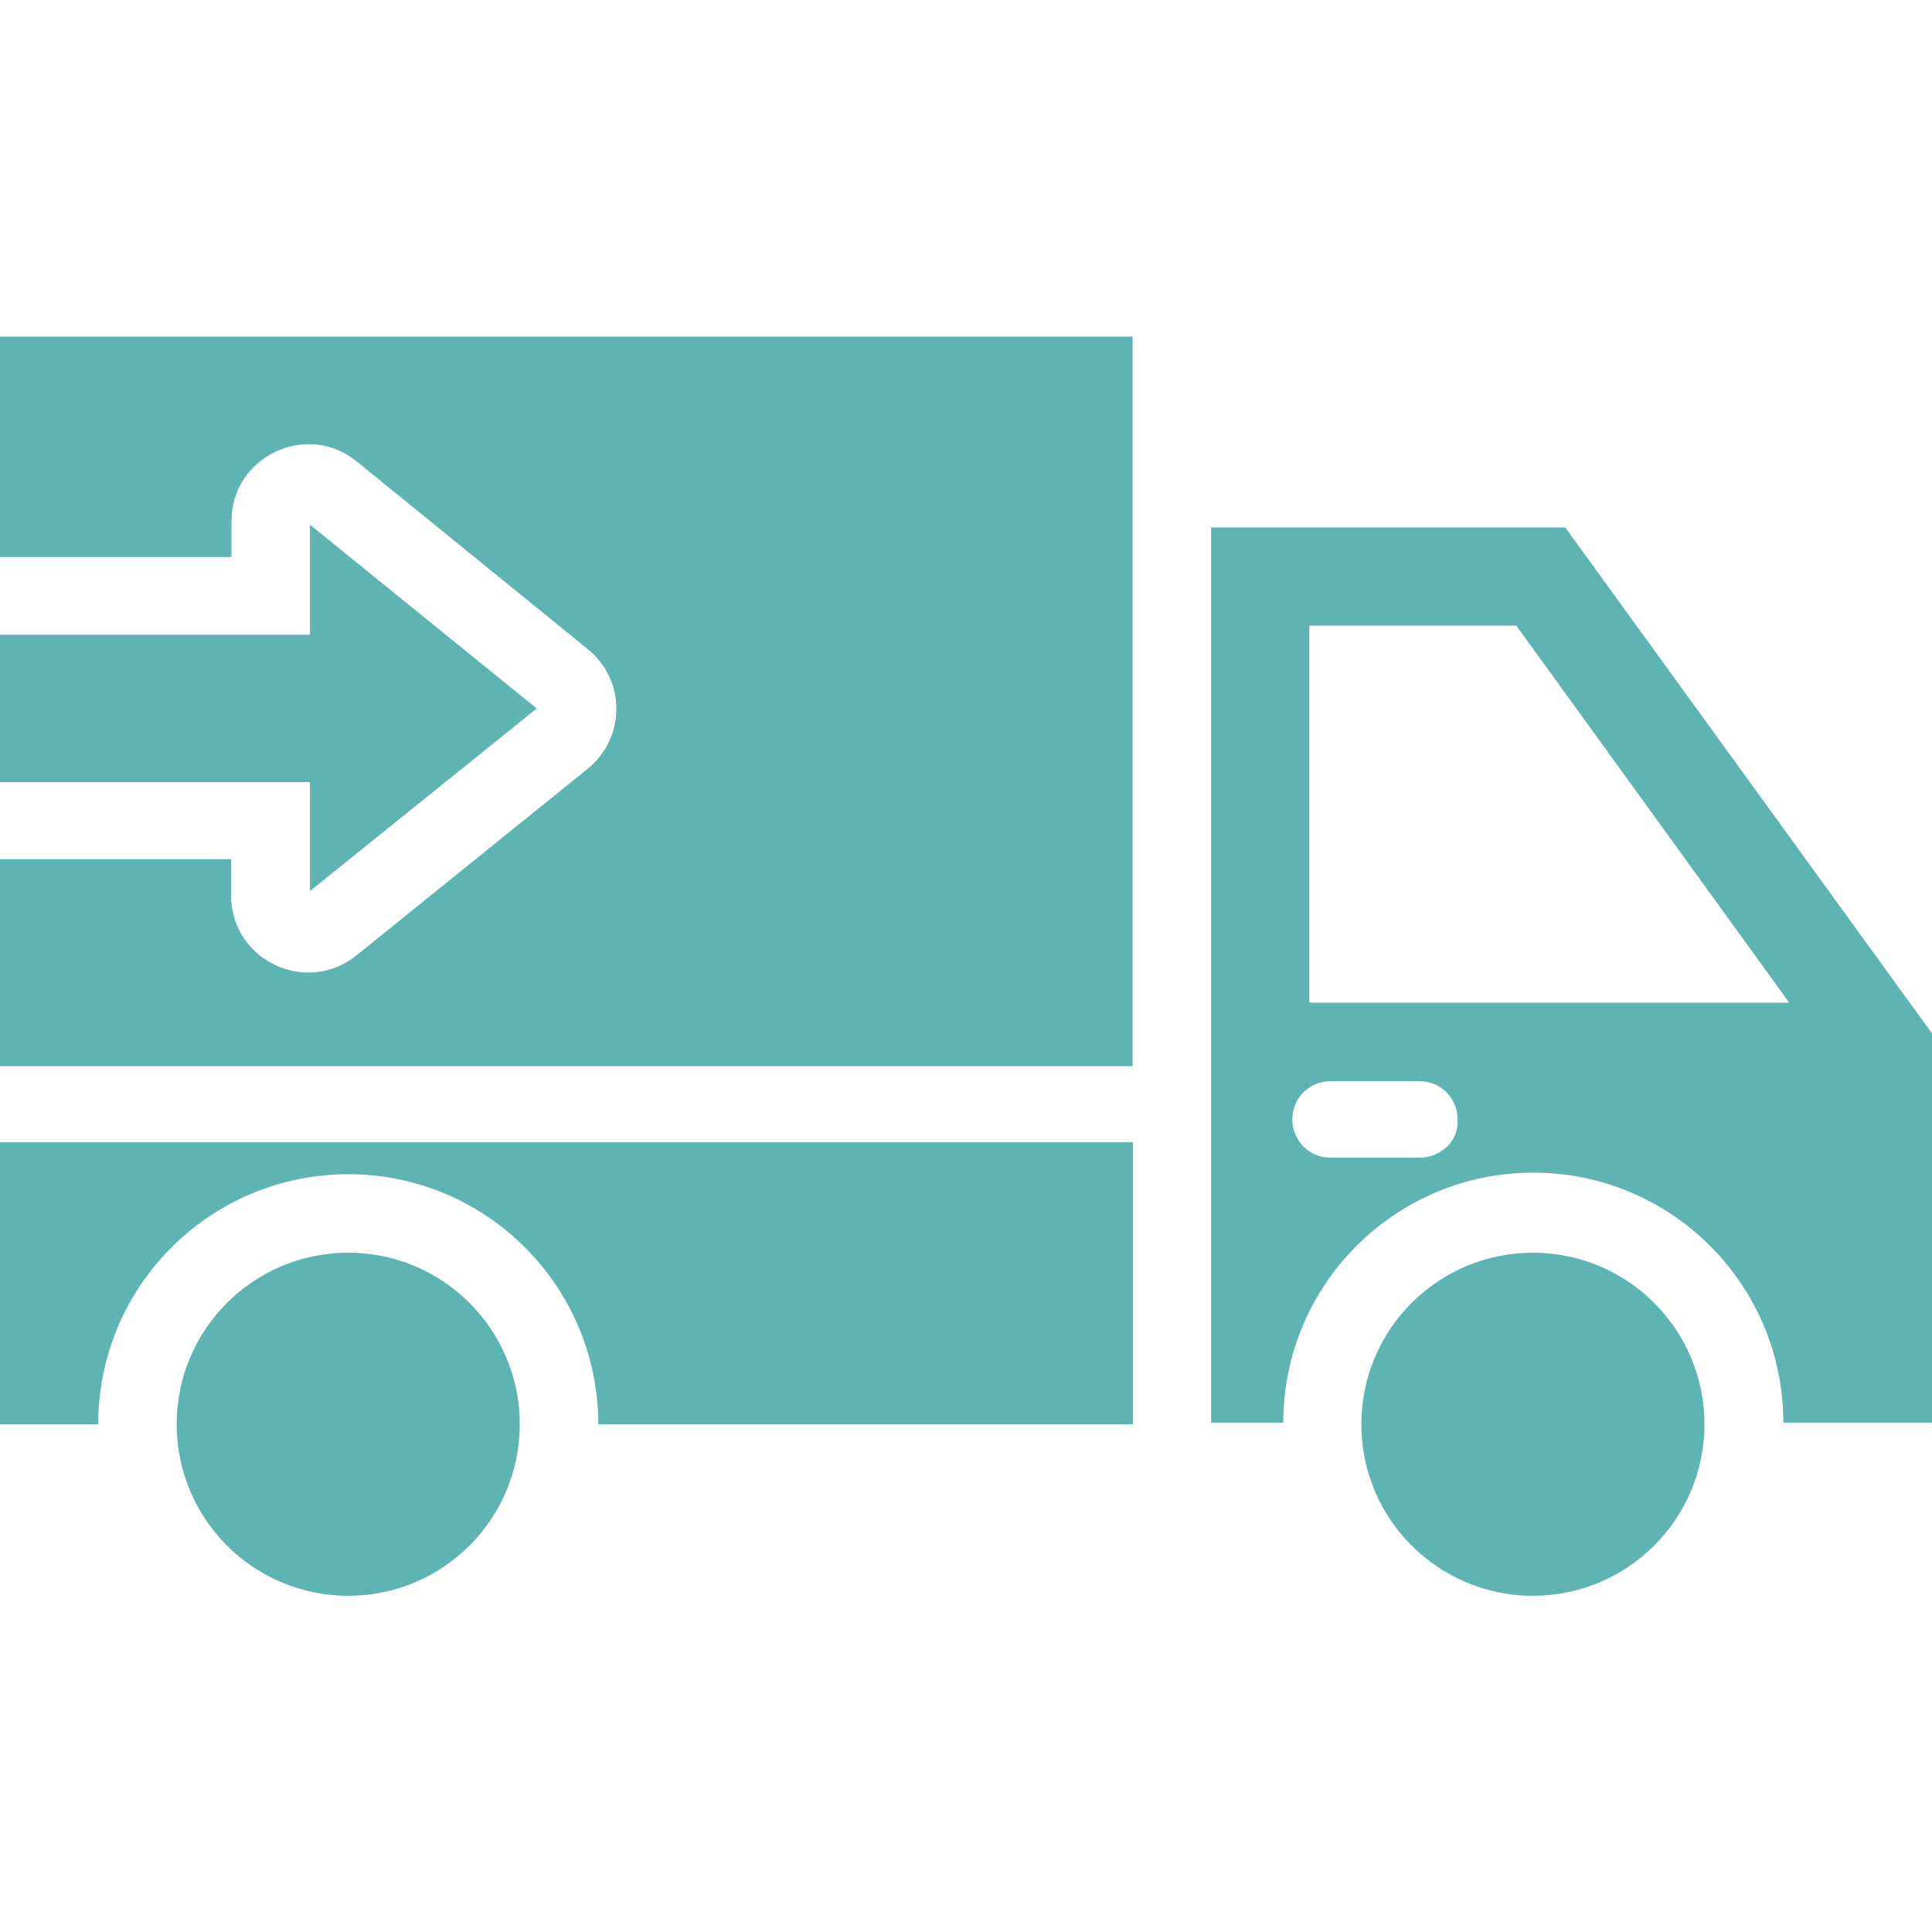 <?xml version="1.0" encoding="iso-8859-1"?>
<!-- Generator: Adobe Illustrator 19.0.0, SVG Export Plug-In . SVG Version: 6.00 Build 0)  -->
<svg version="1.1" id="Capa_1" xmlns="http://www.w3.org/2000/svg" xmlns:xlink="http://www.w3.org/1999/xlink" x="0px" y="0px"
	 viewBox="0 0 489.9 489.9" style="enable-background:new 0 0 489.9 489.9;" xml:space="preserve">
<g>
	<g>
		<g style="fill: #5eb4b2;">
			<circle cx="88.3" cy="361.15" r="43.5"/>
			<circle cx="388.7" cy="361.15" r="43.5"/>
			<path d="M396.9,133.75h-89.8v227h18.3c0-35,28.4-63.4,63.4-63.4s63.4,28.4,63.4,63.4h37.7v-98.7L396.9,133.75z M359.9,293.55
				h-22.5c-5.4,0-9.7-4.3-9.7-9.7c0-5.4,4.3-9.7,9.7-9.7h22.5c5.4,0,9.7,4.3,9.7,9.7C370,289.25,365.4,293.55,359.9,293.55z
				 M332,254.25v-95.6h52.5l69.2,95.6H332z"/>
			<path d="M0,361.15h24.9c0-35,28.4-63.4,63.4-63.4s63.4,28.4,63.4,63.4h135.6v-71.5H0V361.15z"/>
			<path d="M0,85.25v56h58.7v-9.1c0-16.4,19.1-25.5,31.8-15.1l58.6,47.6c9.6,7.8,9.6,22.5-0.1,30.3l-58.6,47.3
				c-12.8,10.3-31.8,1.2-31.8-15.2v-9.2H0v52.5h287.2v-185H0V85.25z"/>
			<polygon points="78.6,225.95 136.1,179.65 78.6,133.05 78.6,160.95 0,160.95 0,198.35 78.6,198.35 			"/>
		</g>
	</g>
</g>
<g>
</g>
<g>
</g>
<g>
</g>
<g>
</g>
<g>
</g>
<g>
</g>
<g>
</g>
<g>
</g>
<g>
</g>
<g>
</g>
<g>
</g>
<g>
</g>
<g>
</g>
<g>
</g>
<g>
</g>
</svg>

